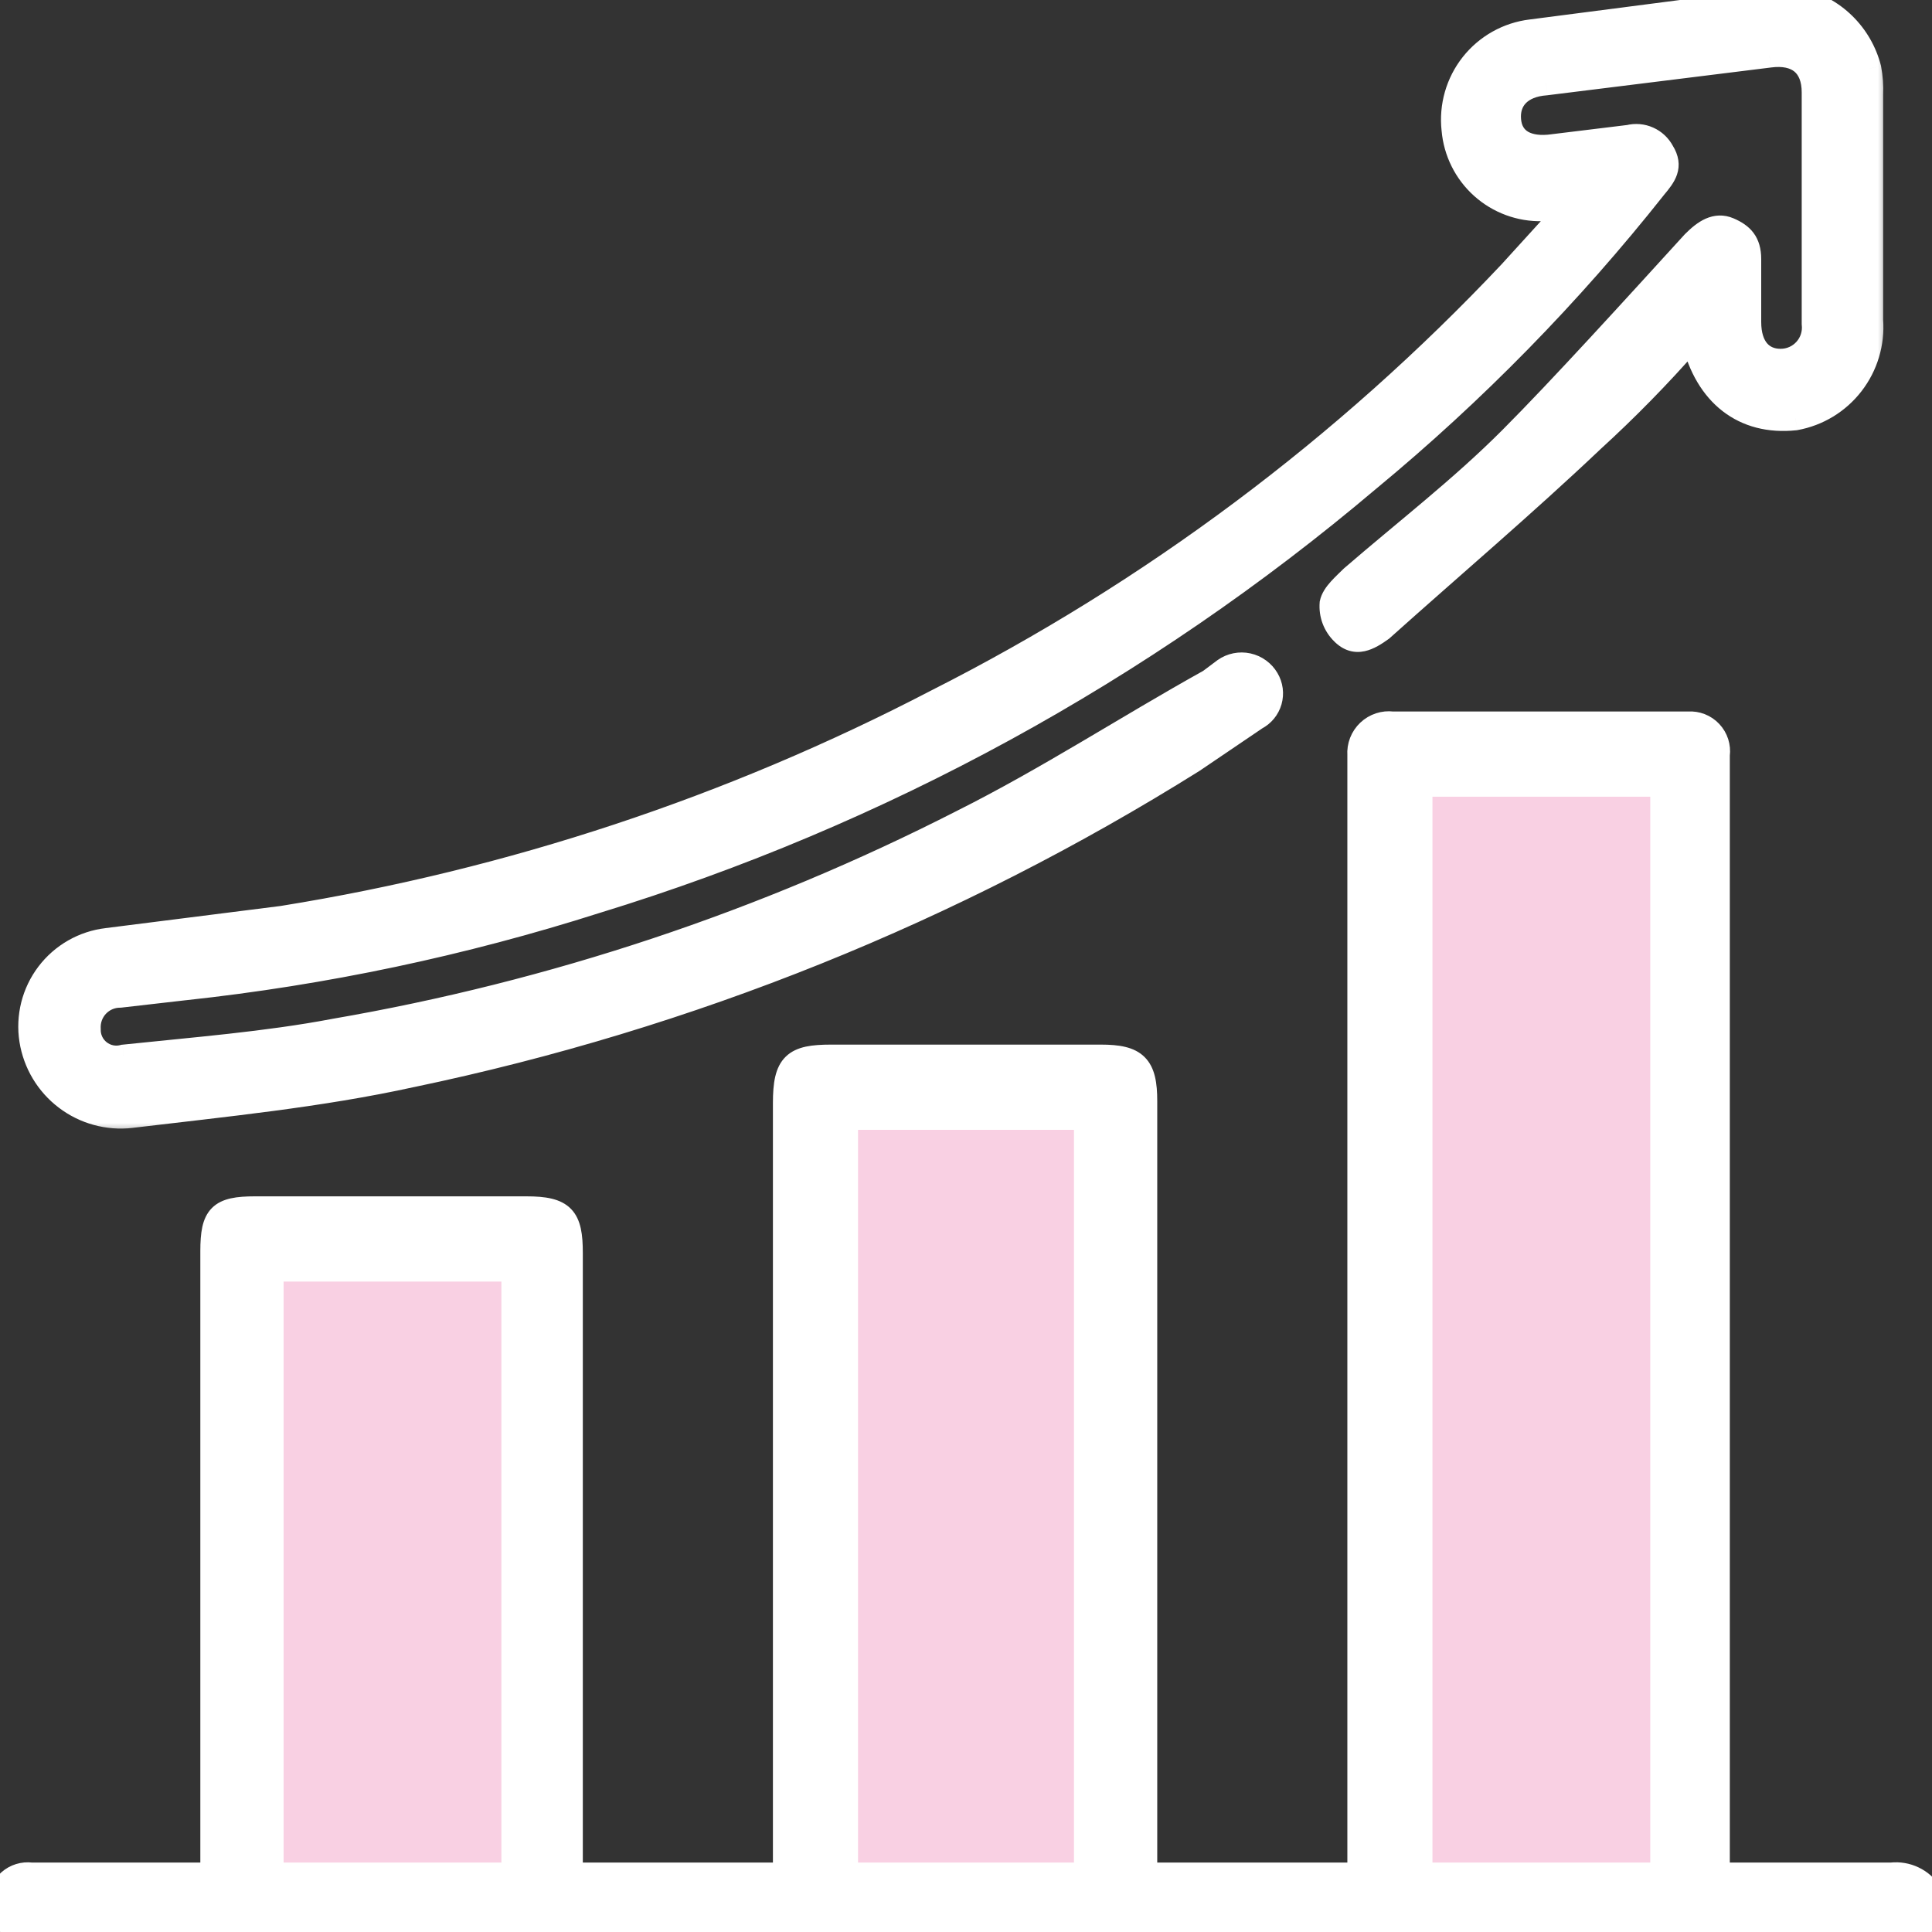 <?xml version="1.0" encoding="UTF-8"?> <svg xmlns="http://www.w3.org/2000/svg" width="80" height="80" viewBox="0 0 80 80" fill="none"><rect x="0" y="0" width="80" height="80" fill="#333333" stroke="none"/> <g clip-path="url(#clip0_114_2578)"> <path d="M57.82 30.401H57.57V30.651V78.475V78.725H57.82H70.363H70.613V78.475V30.651V30.401H70.363H57.82Z" fill="#F9D0E3" stroke="white" stroke-width="0.5"></path> <path d="M33.958 45.191H33.708V45.441V78.513V78.763H33.958H46.272H46.522V78.513V45.441V45.191H46.272H33.958Z" fill="#F9D0E3" stroke="white" stroke-width="0.5"></path> <path d="M9.866 51.014H9.616V51.264V78.483V78.733H9.866H22.18H22.43V78.483V51.264V51.014H22.18H9.866Z" fill="#F9D0E3" stroke="white" stroke-width="0.5"></path> <path d="M-0.25 78.775C-0.25 78.976 -0.209 79.175 -0.13 79.36C-0.05 79.546 0.067 79.713 0.214 79.851C0.36 79.989 0.534 80.096 0.723 80.165C0.91 80.232 1.109 80.261 1.308 80.25H78.38C78.734 80.287 79.092 80.226 79.414 80.073C79.74 79.917 80.016 79.673 80.211 79.368L80.248 79.31L80.25 79.242C80.26 78.938 80.232 78.635 80.168 78.338L80.158 78.294L80.134 78.256C79.94 77.951 79.664 77.707 79.338 77.552C79.016 77.398 78.658 77.337 78.304 77.374H71.378V31.281C71.403 31.079 71.384 30.875 71.323 30.682C71.259 30.483 71.152 30.301 71.009 30.149C70.866 29.997 70.691 29.878 70.497 29.803C70.305 29.729 70.1 29.698 69.895 29.712H57.683C57.471 29.687 57.258 29.708 57.055 29.774C56.848 29.842 56.658 29.955 56.499 30.105C56.341 30.255 56.217 30.438 56.138 30.642C56.06 30.843 56.027 31.058 56.041 31.273V77.374H47.669V45.594C47.669 44.865 47.579 44.308 47.223 43.952C46.867 43.595 46.311 43.505 45.583 43.505H34.417C34.029 43.505 33.697 43.524 33.42 43.583C33.14 43.644 32.901 43.748 32.713 43.93C32.343 44.289 32.255 44.872 32.255 45.67V77.374H23.883V51.877C23.883 51.157 23.814 50.597 23.469 50.238C23.121 49.877 22.559 49.788 21.797 49.788H10.555C10.186 49.788 9.873 49.807 9.613 49.865C9.35 49.923 9.126 50.023 8.953 50.197C8.78 50.37 8.68 50.594 8.622 50.857C8.565 51.118 8.545 51.431 8.545 51.801V77.374H1.316C1.123 77.351 0.927 77.368 0.741 77.425C0.55 77.483 0.373 77.582 0.223 77.715C0.072 77.847 -0.047 78.011 -0.129 78.194C-0.21 78.377 -0.252 78.575 -0.25 78.775ZM-0.25 78.775C-0.25 78.775 -0.25 78.776 -0.25 78.776L4.57912e-05 78.774L-0.25 78.773C-0.25 78.774 -0.25 78.774 -0.25 78.775ZM11.493 77.374V52.817H21.012V77.374H11.493ZM35.279 77.374V46.533H44.721V77.374H35.279ZM68.584 32.74V77.374H59.065V32.74H68.584Z" fill="white" stroke="white" stroke-width="0.5"></path> <mask id="path-5-outside-1_114_2578" maskUnits="userSpaceOnUse" x="0.256" y="-1" width="78" height="48" fill="black"> <rect fill="white" x="0.256" y="-1" width="78" height="48"></rect> <path d="M74.493 0C75.191 0.16 75.831 0.509 76.343 1.009C76.856 1.509 77.221 2.141 77.4 2.835C77.466 3.189 77.492 3.549 77.476 3.908V13.257C77.548 14.203 77.267 15.141 76.688 15.892C76.108 16.642 75.272 17.15 74.34 17.318C72.199 17.548 70.669 16.322 70.134 14.1H69.981C68.708 15.554 67.355 16.935 65.927 18.238C63.097 20.919 60.115 23.448 57.208 26.054C56.673 26.437 56.138 26.743 55.602 26.207C55.44 26.049 55.315 25.857 55.236 25.645C55.156 25.433 55.125 25.206 55.143 24.981C55.22 24.598 55.679 24.215 55.985 23.908C58.203 21.992 60.497 20.23 62.562 18.161C64.627 16.092 67.686 12.72 70.134 10.038C70.593 9.579 71.052 9.272 71.587 9.502C72.122 9.732 72.428 10.038 72.428 10.728V13.333C72.428 14.406 72.964 14.943 73.728 14.943C73.923 14.944 74.115 14.904 74.293 14.825C74.471 14.746 74.63 14.631 74.76 14.486C74.89 14.341 74.988 14.17 75.048 13.985C75.107 13.8 75.127 13.604 75.105 13.41V3.831C75.105 2.682 74.417 2.146 73.27 2.299L64.015 3.448C62.944 3.525 62.409 4.138 62.486 4.981C62.562 5.824 63.25 6.207 64.321 6.054L67.457 5.67C67.722 5.604 68.001 5.629 68.251 5.74C68.5 5.851 68.705 6.042 68.834 6.284C69.216 6.897 68.91 7.28 68.528 7.739C65.012 12.181 61.038 16.239 56.673 19.847C47.306 27.778 36.43 33.721 24.704 37.318C19.153 39.089 13.44 40.295 7.648 40.919L4.971 41.226C4.794 41.226 4.618 41.262 4.455 41.332C4.292 41.402 4.146 41.505 4.024 41.634C3.902 41.764 3.808 41.916 3.747 42.083C3.687 42.25 3.661 42.428 3.671 42.605C3.665 42.786 3.701 42.965 3.776 43.13C3.852 43.294 3.965 43.437 4.107 43.549C4.248 43.661 4.414 43.738 4.591 43.774C4.768 43.81 4.95 43.803 5.124 43.755C8.031 43.448 11.013 43.218 13.843 42.682C22.896 41.123 31.663 38.203 39.847 34.023C43.365 32.261 46.654 30.115 50.096 28.199L50.707 27.739C50.846 27.642 51.003 27.574 51.169 27.541C51.334 27.507 51.505 27.509 51.671 27.545C51.836 27.581 51.992 27.651 52.129 27.75C52.266 27.849 52.381 27.976 52.467 28.123C52.547 28.257 52.598 28.407 52.618 28.562C52.639 28.718 52.627 28.876 52.584 29.026C52.541 29.177 52.468 29.317 52.368 29.439C52.269 29.56 52.147 29.66 52.008 29.732L49.407 31.494C39.475 37.716 28.522 42.127 17.055 44.521C13.231 45.364 9.254 45.747 5.43 46.207C4.47 46.318 3.505 46.053 2.735 45.467C1.966 44.882 1.452 44.021 1.3 43.065C1.225 42.586 1.247 42.096 1.365 41.626C1.483 41.155 1.695 40.713 1.988 40.327C2.281 39.94 2.649 39.617 3.069 39.377C3.49 39.136 3.955 38.983 4.436 38.927L11.702 38.008C21.147 36.488 30.288 33.461 38.776 29.042C47.673 24.543 55.722 18.527 62.562 11.264L64.933 8.659H63.862C62.947 8.682 62.057 8.354 61.374 7.741C60.692 7.129 60.269 6.278 60.191 5.364C60.083 4.399 60.361 3.431 60.962 2.67C61.564 1.91 62.441 1.418 63.403 1.303L72.275 0.153H74.493"></path> </mask> <path d="M74.493 0C75.191 0.16 75.831 0.509 76.343 1.009C76.856 1.509 77.221 2.141 77.4 2.835C77.466 3.189 77.492 3.549 77.476 3.908V13.257C77.548 14.203 77.267 15.141 76.688 15.892C76.108 16.642 75.272 17.15 74.34 17.318C72.199 17.548 70.669 16.322 70.134 14.1H69.981C68.708 15.554 67.355 16.935 65.927 18.238C63.097 20.919 60.115 23.448 57.208 26.054C56.673 26.437 56.138 26.743 55.602 26.207C55.44 26.049 55.315 25.857 55.236 25.645C55.156 25.433 55.125 25.206 55.143 24.981C55.22 24.598 55.679 24.215 55.985 23.908C58.203 21.992 60.497 20.23 62.562 18.161C64.627 16.092 67.686 12.72 70.134 10.038C70.593 9.579 71.052 9.272 71.587 9.502C72.122 9.732 72.428 10.038 72.428 10.728V13.333C72.428 14.406 72.964 14.943 73.728 14.943C73.923 14.944 74.115 14.904 74.293 14.825C74.471 14.746 74.63 14.631 74.76 14.486C74.89 14.341 74.988 14.17 75.048 13.985C75.107 13.8 75.127 13.604 75.105 13.41V3.831C75.105 2.682 74.417 2.146 73.27 2.299L64.015 3.448C62.944 3.525 62.409 4.138 62.486 4.981C62.562 5.824 63.25 6.207 64.321 6.054L67.457 5.67C67.722 5.604 68.001 5.629 68.251 5.74C68.5 5.851 68.705 6.042 68.834 6.284C69.216 6.897 68.91 7.28 68.528 7.739C65.012 12.181 61.038 16.239 56.673 19.847C47.306 27.778 36.43 33.721 24.704 37.318C19.153 39.089 13.44 40.295 7.648 40.919L4.971 41.226C4.794 41.226 4.618 41.262 4.455 41.332C4.292 41.402 4.146 41.505 4.024 41.634C3.902 41.764 3.808 41.916 3.747 42.083C3.687 42.25 3.661 42.428 3.671 42.605C3.665 42.786 3.701 42.965 3.776 43.13C3.852 43.294 3.965 43.437 4.107 43.549C4.248 43.661 4.414 43.738 4.591 43.774C4.768 43.81 4.95 43.803 5.124 43.755C8.031 43.448 11.013 43.218 13.843 42.682C22.896 41.123 31.663 38.203 39.847 34.023C43.365 32.261 46.654 30.115 50.096 28.199L50.707 27.739C50.846 27.642 51.003 27.574 51.169 27.541C51.334 27.507 51.505 27.509 51.671 27.545C51.836 27.581 51.992 27.651 52.129 27.75C52.266 27.849 52.381 27.976 52.467 28.123C52.547 28.257 52.598 28.407 52.618 28.562C52.639 28.718 52.627 28.876 52.584 29.026C52.541 29.177 52.468 29.317 52.368 29.439C52.269 29.56 52.147 29.66 52.008 29.732L49.407 31.494C39.475 37.716 28.522 42.127 17.055 44.521C13.231 45.364 9.254 45.747 5.43 46.207C4.47 46.318 3.505 46.053 2.735 45.467C1.966 44.882 1.452 44.021 1.3 43.065C1.225 42.586 1.247 42.096 1.365 41.626C1.483 41.155 1.695 40.713 1.988 40.327C2.281 39.94 2.649 39.617 3.069 39.377C3.49 39.136 3.955 38.983 4.436 38.927L11.702 38.008C21.147 36.488 30.288 33.461 38.776 29.042C47.673 24.543 55.722 18.527 62.562 11.264L64.933 8.659H63.862C62.947 8.682 62.057 8.354 61.374 7.741C60.692 7.129 60.269 6.278 60.191 5.364C60.083 4.399 60.361 3.431 60.962 2.67C61.564 1.91 62.441 1.418 63.403 1.303L72.275 0.153H74.493" fill="white"></path> <path d="M77.4 2.835L77.891 2.743L77.888 2.727L77.884 2.711L77.4 2.835ZM77.476 3.908L76.977 3.886L76.976 3.897V3.908H77.476ZM77.476 13.257H76.976V13.276L76.978 13.294L77.476 13.257ZM74.34 17.318L74.394 17.815L74.411 17.813L74.429 17.81L74.34 17.318ZM70.134 14.1L70.62 13.982L70.528 13.6H70.134V14.1ZM69.981 14.1V13.6H69.754L69.605 13.77L69.981 14.1ZM65.927 18.238L65.59 17.868L65.583 17.875L65.927 18.238ZM57.208 26.054L57.499 26.46L57.522 26.444L57.542 26.426L57.208 26.054ZM55.602 26.207L55.956 25.854L55.951 25.849L55.602 26.207ZM55.143 24.981L54.653 24.883L54.647 24.911L54.645 24.94L55.143 24.981ZM55.985 23.908L55.658 23.53L55.644 23.542L55.631 23.555L55.985 23.908ZM70.134 10.038L69.78 9.685L69.772 9.693L69.764 9.701L70.134 10.038ZM73.728 14.943L73.731 14.443H73.728V14.943ZM75.105 13.41H74.605V13.438L74.608 13.465L75.105 13.41ZM73.27 2.299L73.331 2.795L73.336 2.794L73.27 2.299ZM64.015 3.448L64.051 3.947L64.064 3.946L64.077 3.944L64.015 3.448ZM64.321 6.054L64.26 5.557L64.25 5.559L64.321 6.054ZM67.457 5.67L67.518 6.167L67.548 6.163L67.578 6.156L67.457 5.67ZM68.834 6.284L68.392 6.518L68.4 6.534L68.409 6.548L68.834 6.284ZM68.528 7.739L68.143 7.42L68.136 7.429L68.528 7.739ZM56.673 19.847L56.355 19.461L56.35 19.465L56.673 19.847ZM24.704 37.318L24.557 36.84L24.552 36.842L24.704 37.318ZM7.648 40.919L7.595 40.422L7.591 40.423L7.648 40.919ZM4.971 41.226L4.97 41.726L4.999 41.726L5.028 41.723L4.971 41.226ZM3.671 42.605L4.171 42.623L4.172 42.6L4.17 42.576L3.671 42.605ZM5.124 43.755L5.072 43.258L5.03 43.262L4.99 43.273L5.124 43.755ZM13.843 42.682L13.758 42.189L13.75 42.191L13.843 42.682ZM39.847 34.023L39.623 33.576L39.62 33.578L39.847 34.023ZM50.096 28.199L50.339 28.636L50.369 28.619L50.396 28.599L50.096 28.199ZM50.707 27.739L50.42 27.331L50.413 27.335L50.407 27.34L50.707 27.739ZM52.467 28.123L52.035 28.375L52.037 28.378L52.467 28.123ZM52.008 29.732L51.778 29.288L51.752 29.301L51.727 29.318L52.008 29.732ZM49.407 31.494L49.673 31.918L49.68 31.913L49.688 31.908L49.407 31.494ZM17.055 44.521L16.953 44.032L16.948 44.033L17.055 44.521ZM5.43 46.207L5.487 46.704L5.49 46.703L5.43 46.207ZM1.3 43.065L0.806 43.143L0.806 43.143L1.3 43.065ZM4.436 38.927L4.494 39.424L4.499 39.423L4.436 38.927ZM11.702 38.008L11.764 38.504L11.773 38.503L11.781 38.501L11.702 38.008ZM38.776 29.042L38.551 28.596L38.545 28.599L38.776 29.042ZM62.562 11.264L62.926 11.607L62.932 11.601L62.562 11.264ZM64.933 8.659L65.303 8.996L66.064 8.159H64.933V8.659ZM63.862 8.659V8.159L63.85 8.159L63.862 8.659ZM60.191 5.364L60.69 5.322L60.688 5.308L60.191 5.364ZM63.403 1.303L63.463 1.799L63.468 1.799L63.403 1.303ZM72.275 0.153V-0.347H72.243L72.211 -0.343L72.275 0.153ZM74.381 0.487C74.989 0.627 75.547 0.931 75.994 1.367L76.692 0.651C76.114 0.087 75.392 -0.307 74.605 -0.487L74.381 0.487ZM75.994 1.367C76.441 1.803 76.76 2.354 76.915 2.96L77.884 2.711C77.683 1.928 77.271 1.216 76.692 0.651L75.994 1.367ZM76.908 2.928C76.968 3.244 76.991 3.565 76.977 3.886L77.976 3.93C77.993 3.532 77.965 3.134 77.891 2.743L76.908 2.928ZM76.976 3.908V13.257H77.976V3.908H76.976ZM76.978 13.294C77.04 14.117 76.796 14.934 76.292 15.586L77.083 16.197C77.738 15.349 78.056 14.288 77.975 13.219L76.978 13.294ZM76.292 15.586C75.788 16.238 75.061 16.68 74.252 16.826L74.429 17.81C75.483 17.62 76.429 17.045 77.083 16.197L76.292 15.586ZM74.287 16.821C73.328 16.924 72.543 16.7 71.941 16.233C71.334 15.762 70.868 15.01 70.62 13.982L69.648 14.217C69.936 15.411 70.502 16.383 71.329 17.024C72.16 17.668 73.211 17.942 74.394 17.815L74.287 16.821ZM70.134 13.6H69.981V14.6H70.134V13.6ZM69.605 13.77C68.344 15.21 67.004 16.578 65.59 17.868L66.264 18.607C67.705 17.292 69.072 15.897 70.357 14.429L69.605 13.77ZM65.583 17.875C62.759 20.551 59.795 23.063 56.875 25.681L57.542 26.426C60.434 23.834 63.435 21.288 66.271 18.601L65.583 17.875ZM56.917 25.647C56.645 25.842 56.454 25.953 56.3 25.986C56.236 26 56.19 25.997 56.149 25.985C56.108 25.972 56.043 25.941 55.956 25.854L55.248 26.56C55.429 26.741 55.632 26.873 55.858 26.942C56.086 27.011 56.307 27.008 56.51 26.964C56.892 26.882 57.237 26.648 57.499 26.46L56.917 25.647ZM55.951 25.849C55.842 25.742 55.757 25.613 55.704 25.47L54.767 25.821C54.873 26.102 55.038 26.356 55.254 26.565L55.951 25.849ZM55.704 25.47C55.65 25.327 55.629 25.174 55.642 25.022L54.645 24.94C54.62 25.239 54.662 25.54 54.767 25.821L55.704 25.47ZM55.634 25.079C55.644 25.026 55.699 24.919 55.851 24.749C56.003 24.579 56.158 24.442 56.339 24.261L55.631 23.555C55.506 23.68 55.278 23.889 55.105 24.083C54.932 24.276 54.719 24.552 54.653 24.883L55.634 25.079ZM56.312 24.286C58.5 22.396 60.834 20.6 62.916 18.514L62.208 17.808C60.16 19.86 57.905 21.588 55.658 23.53L56.312 24.286ZM62.916 18.514C64.991 16.435 68.06 13.052 70.503 10.375L69.764 9.701C67.313 12.388 64.263 15.749 62.208 17.808L62.916 18.514ZM70.488 10.392C70.706 10.173 70.882 10.036 71.033 9.969C71.162 9.912 71.265 9.908 71.39 9.961L71.784 9.042C71.374 8.866 70.98 8.9 70.63 9.054C70.304 9.198 70.021 9.444 69.78 9.685L70.488 10.392ZM71.39 9.961C71.621 10.061 71.74 10.151 71.808 10.242C71.87 10.325 71.928 10.46 71.928 10.728H72.928C72.928 10.307 72.833 9.943 72.609 9.643C72.39 9.351 72.088 9.173 71.784 9.042L71.39 9.961ZM71.928 10.728V13.333H72.928V10.728H71.928ZM71.928 13.333C71.928 13.948 72.082 14.479 72.412 14.865C72.75 15.261 73.222 15.443 73.728 15.443V14.443C73.47 14.443 73.292 14.356 73.171 14.215C73.043 14.065 72.928 13.792 72.928 13.333H71.928ZM73.725 15.443C73.99 15.444 74.253 15.389 74.496 15.282L74.091 14.368C73.978 14.418 73.855 14.443 73.731 14.443L73.725 15.443ZM74.496 15.282C74.738 15.175 74.955 15.017 75.132 14.82L74.388 14.152C74.305 14.244 74.204 14.318 74.091 14.368L74.496 15.282ZM75.132 14.82C75.309 14.623 75.443 14.39 75.524 14.138L74.572 13.832C74.534 13.951 74.471 14.06 74.388 14.152L75.132 14.82ZM75.524 14.138C75.605 13.885 75.631 13.618 75.602 13.354L74.608 13.465C74.622 13.589 74.609 13.714 74.572 13.832L75.524 14.138ZM75.605 13.41V3.831H74.605V13.41H75.605ZM75.605 3.831C75.605 3.16 75.401 2.573 74.934 2.19C74.474 1.813 73.857 1.716 73.203 1.803L73.336 2.794C73.829 2.729 74.13 2.823 74.301 2.963C74.465 3.098 74.605 3.354 74.605 3.831H75.605ZM73.208 1.803L63.954 2.952L64.077 3.944L73.331 2.795L73.208 1.803ZM63.98 2.95C63.359 2.994 62.827 3.199 62.46 3.58C62.086 3.969 61.938 4.483 61.988 5.026L62.984 4.936C62.956 4.635 63.038 4.422 63.181 4.274C63.33 4.119 63.6 3.979 64.051 3.947L63.98 2.95ZM61.988 5.026C62.039 5.59 62.309 6.052 62.781 6.324C63.229 6.582 63.795 6.634 64.392 6.549L64.25 5.559C63.777 5.626 63.464 5.563 63.28 5.458C63.121 5.366 63.009 5.214 62.984 4.936L61.988 5.026ZM64.382 6.55L67.518 6.167L67.396 5.174L64.26 5.557L64.382 6.55ZM67.578 6.156C67.735 6.116 67.9 6.131 68.047 6.196L68.454 5.283C68.103 5.126 67.709 5.092 67.335 5.185L67.578 6.156ZM68.047 6.196C68.195 6.262 68.316 6.375 68.392 6.518L69.275 6.049C69.094 5.709 68.805 5.439 68.454 5.283L68.047 6.196ZM68.409 6.548C68.533 6.747 68.516 6.842 68.493 6.911C68.452 7.035 68.349 7.172 68.143 7.42L68.912 8.059C69.089 7.847 69.33 7.563 69.442 7.227C69.572 6.836 69.516 6.433 69.258 6.019L68.409 6.548ZM68.136 7.429C64.641 11.843 60.693 15.876 56.355 19.461L56.992 20.232C61.384 16.602 65.382 12.519 68.92 8.05L68.136 7.429ZM56.35 19.465C47.035 27.352 36.219 33.263 24.557 36.84L24.85 37.796C36.642 34.179 47.578 28.203 56.996 20.228L56.35 19.465ZM24.552 36.842C19.034 38.602 13.352 39.802 7.595 40.422L7.702 41.417C13.527 40.789 19.273 39.575 24.856 37.794L24.552 36.842ZM7.591 40.423L4.914 40.729L5.028 41.723L7.705 41.416L7.591 40.423ZM4.972 40.726C4.726 40.726 4.483 40.776 4.258 40.873L4.653 41.791C4.753 41.748 4.861 41.726 4.97 41.726L4.972 40.726ZM4.258 40.873C4.032 40.97 3.829 41.112 3.66 41.291L4.388 41.977C4.463 41.898 4.553 41.834 4.653 41.791L4.258 40.873ZM3.66 41.291C3.491 41.47 3.361 41.682 3.277 41.913L4.217 42.254C4.255 42.151 4.313 42.057 4.388 41.977L3.66 41.291ZM3.277 41.913C3.193 42.144 3.158 42.389 3.172 42.635L4.17 42.576C4.164 42.467 4.18 42.357 4.217 42.254L3.277 41.913ZM3.171 42.587C3.162 42.846 3.214 43.104 3.322 43.339L4.23 42.92C4.187 42.827 4.167 42.726 4.171 42.623L3.171 42.587ZM3.322 43.339C3.431 43.574 3.593 43.781 3.796 43.941L4.417 43.157C4.337 43.094 4.273 43.013 4.23 42.92L3.322 43.339ZM3.796 43.941C4 44.102 4.238 44.213 4.492 44.264L4.69 43.284C4.59 43.264 4.497 43.22 4.417 43.157L3.796 43.941ZM4.492 44.264C4.746 44.315 5.008 44.306 5.258 44.236L4.99 43.273C4.892 43.3 4.789 43.304 4.69 43.284L4.492 44.264ZM5.177 44.252C8.063 43.948 11.08 43.715 13.936 43.173L13.75 42.191C10.947 42.722 7.998 42.949 5.072 43.258L5.177 44.252ZM13.928 43.175C23.031 41.607 31.846 38.672 40.074 34.468L39.62 33.578C31.48 37.735 22.762 40.638 13.758 42.189L13.928 43.175ZM40.071 34.47C43.594 32.705 46.946 30.525 50.339 28.636L49.852 27.762C46.362 29.705 43.136 31.816 39.623 33.576L40.071 34.47ZM50.396 28.599L51.008 28.139L50.407 27.34L49.795 27.799L50.396 28.599ZM50.995 28.148C51.077 28.091 51.17 28.051 51.268 28.031L51.07 27.051C50.836 27.098 50.615 27.193 50.42 27.331L50.995 28.148ZM51.268 28.031C51.366 28.011 51.467 28.012 51.564 28.033L51.777 27.056C51.544 27.005 51.303 27.004 51.07 27.051L51.268 28.031ZM51.564 28.033C51.662 28.054 51.754 28.096 51.835 28.155L52.423 27.346C52.23 27.205 52.01 27.107 51.777 27.056L51.564 28.033ZM51.835 28.155C51.916 28.213 51.984 28.288 52.035 28.375L52.898 27.87C52.778 27.664 52.616 27.486 52.423 27.346L51.835 28.155ZM52.037 28.378C52.082 28.454 52.111 28.539 52.123 28.627L53.114 28.498C53.085 28.275 53.011 28.06 52.896 27.867L52.037 28.378ZM52.123 28.627C52.134 28.715 52.127 28.804 52.103 28.889L53.065 29.164C53.126 28.947 53.143 28.721 53.114 28.498L52.123 28.627ZM52.103 28.889C52.079 28.975 52.037 29.054 51.981 29.122L52.756 29.755C52.898 29.581 53.003 29.38 53.065 29.164L52.103 28.889ZM51.981 29.122C51.925 29.191 51.856 29.247 51.778 29.288L52.237 30.176C52.437 30.072 52.614 29.929 52.756 29.755L51.981 29.122ZM51.727 29.318L49.127 31.08L49.688 31.908L52.288 30.146L51.727 29.318ZM49.142 31.07C39.26 37.261 28.362 41.649 16.953 44.032L17.158 45.011C28.683 42.604 39.691 38.171 49.673 31.918L49.142 31.07ZM16.948 44.033C13.154 44.869 9.212 45.249 5.37 45.711L5.49 46.703C9.297 46.246 13.308 45.859 17.163 45.009L16.948 44.033ZM5.373 45.71C4.541 45.806 3.705 45.577 3.038 45.069L2.433 45.865C3.305 46.529 4.399 46.829 5.487 46.704L5.373 45.71ZM3.038 45.069C2.371 44.562 1.925 43.816 1.794 42.987L0.806 43.143C0.978 44.227 1.56 45.202 2.433 45.865L3.038 45.069ZM1.794 42.987C1.729 42.575 1.748 42.153 1.85 41.747L0.88 41.504C0.746 42.04 0.72 42.597 0.806 43.143L1.794 42.987ZM1.85 41.747C1.952 41.342 2.134 40.962 2.387 40.629L1.59 40.025C1.256 40.465 1.015 40.968 0.88 41.504L1.85 41.747ZM2.387 40.629C2.639 40.296 2.955 40.018 3.318 39.811L2.821 38.943C2.342 39.217 1.923 39.585 1.59 40.025L2.387 40.629ZM3.318 39.811C3.68 39.604 4.08 39.472 4.494 39.424L4.378 38.431C3.83 38.494 3.3 38.669 2.821 38.943L3.318 39.811ZM4.499 39.423L11.764 38.504L11.639 37.512L4.373 38.431L4.499 39.423ZM11.781 38.501C21.279 36.974 30.471 33.93 39.007 29.486L38.545 28.599C30.104 32.993 21.015 36.003 11.622 37.514L11.781 38.501ZM39.002 29.488C47.951 24.962 56.046 18.912 62.926 11.607L62.198 10.922C55.398 18.142 47.396 24.122 38.551 28.596L39.002 29.488ZM62.932 11.601L65.303 8.996L64.563 8.322L62.192 10.928L62.932 11.601ZM64.933 8.159H63.862V9.159H64.933V8.159ZM63.85 8.159C63.062 8.179 62.296 7.896 61.708 7.369L61.04 8.113C61.818 8.811 62.831 9.185 63.875 9.159L63.85 8.159ZM61.708 7.369C61.121 6.842 60.756 6.109 60.689 5.322L59.693 5.406C59.781 6.447 60.263 7.416 61.04 8.113L61.708 7.369ZM60.688 5.308C60.595 4.475 60.834 3.638 61.354 2.981L60.57 2.36C59.887 3.224 59.572 4.324 59.694 5.42L60.688 5.308ZM61.354 2.981C61.874 2.323 62.632 1.899 63.463 1.799L63.344 0.806C62.251 0.937 61.254 1.496 60.57 2.36L61.354 2.981ZM63.468 1.799L72.34 0.649L72.211 -0.343L63.339 0.807L63.468 1.799ZM72.275 0.653H74.493V-0.347H72.275V0.653Z" fill="white" mask="url(#path-5-outside-1_114_2578)"></path> </g> <defs> <clipPath id="clip0_114_2578"> <rect width="80" height="80" fill="white"></rect> </clipPath> </defs> </svg> 